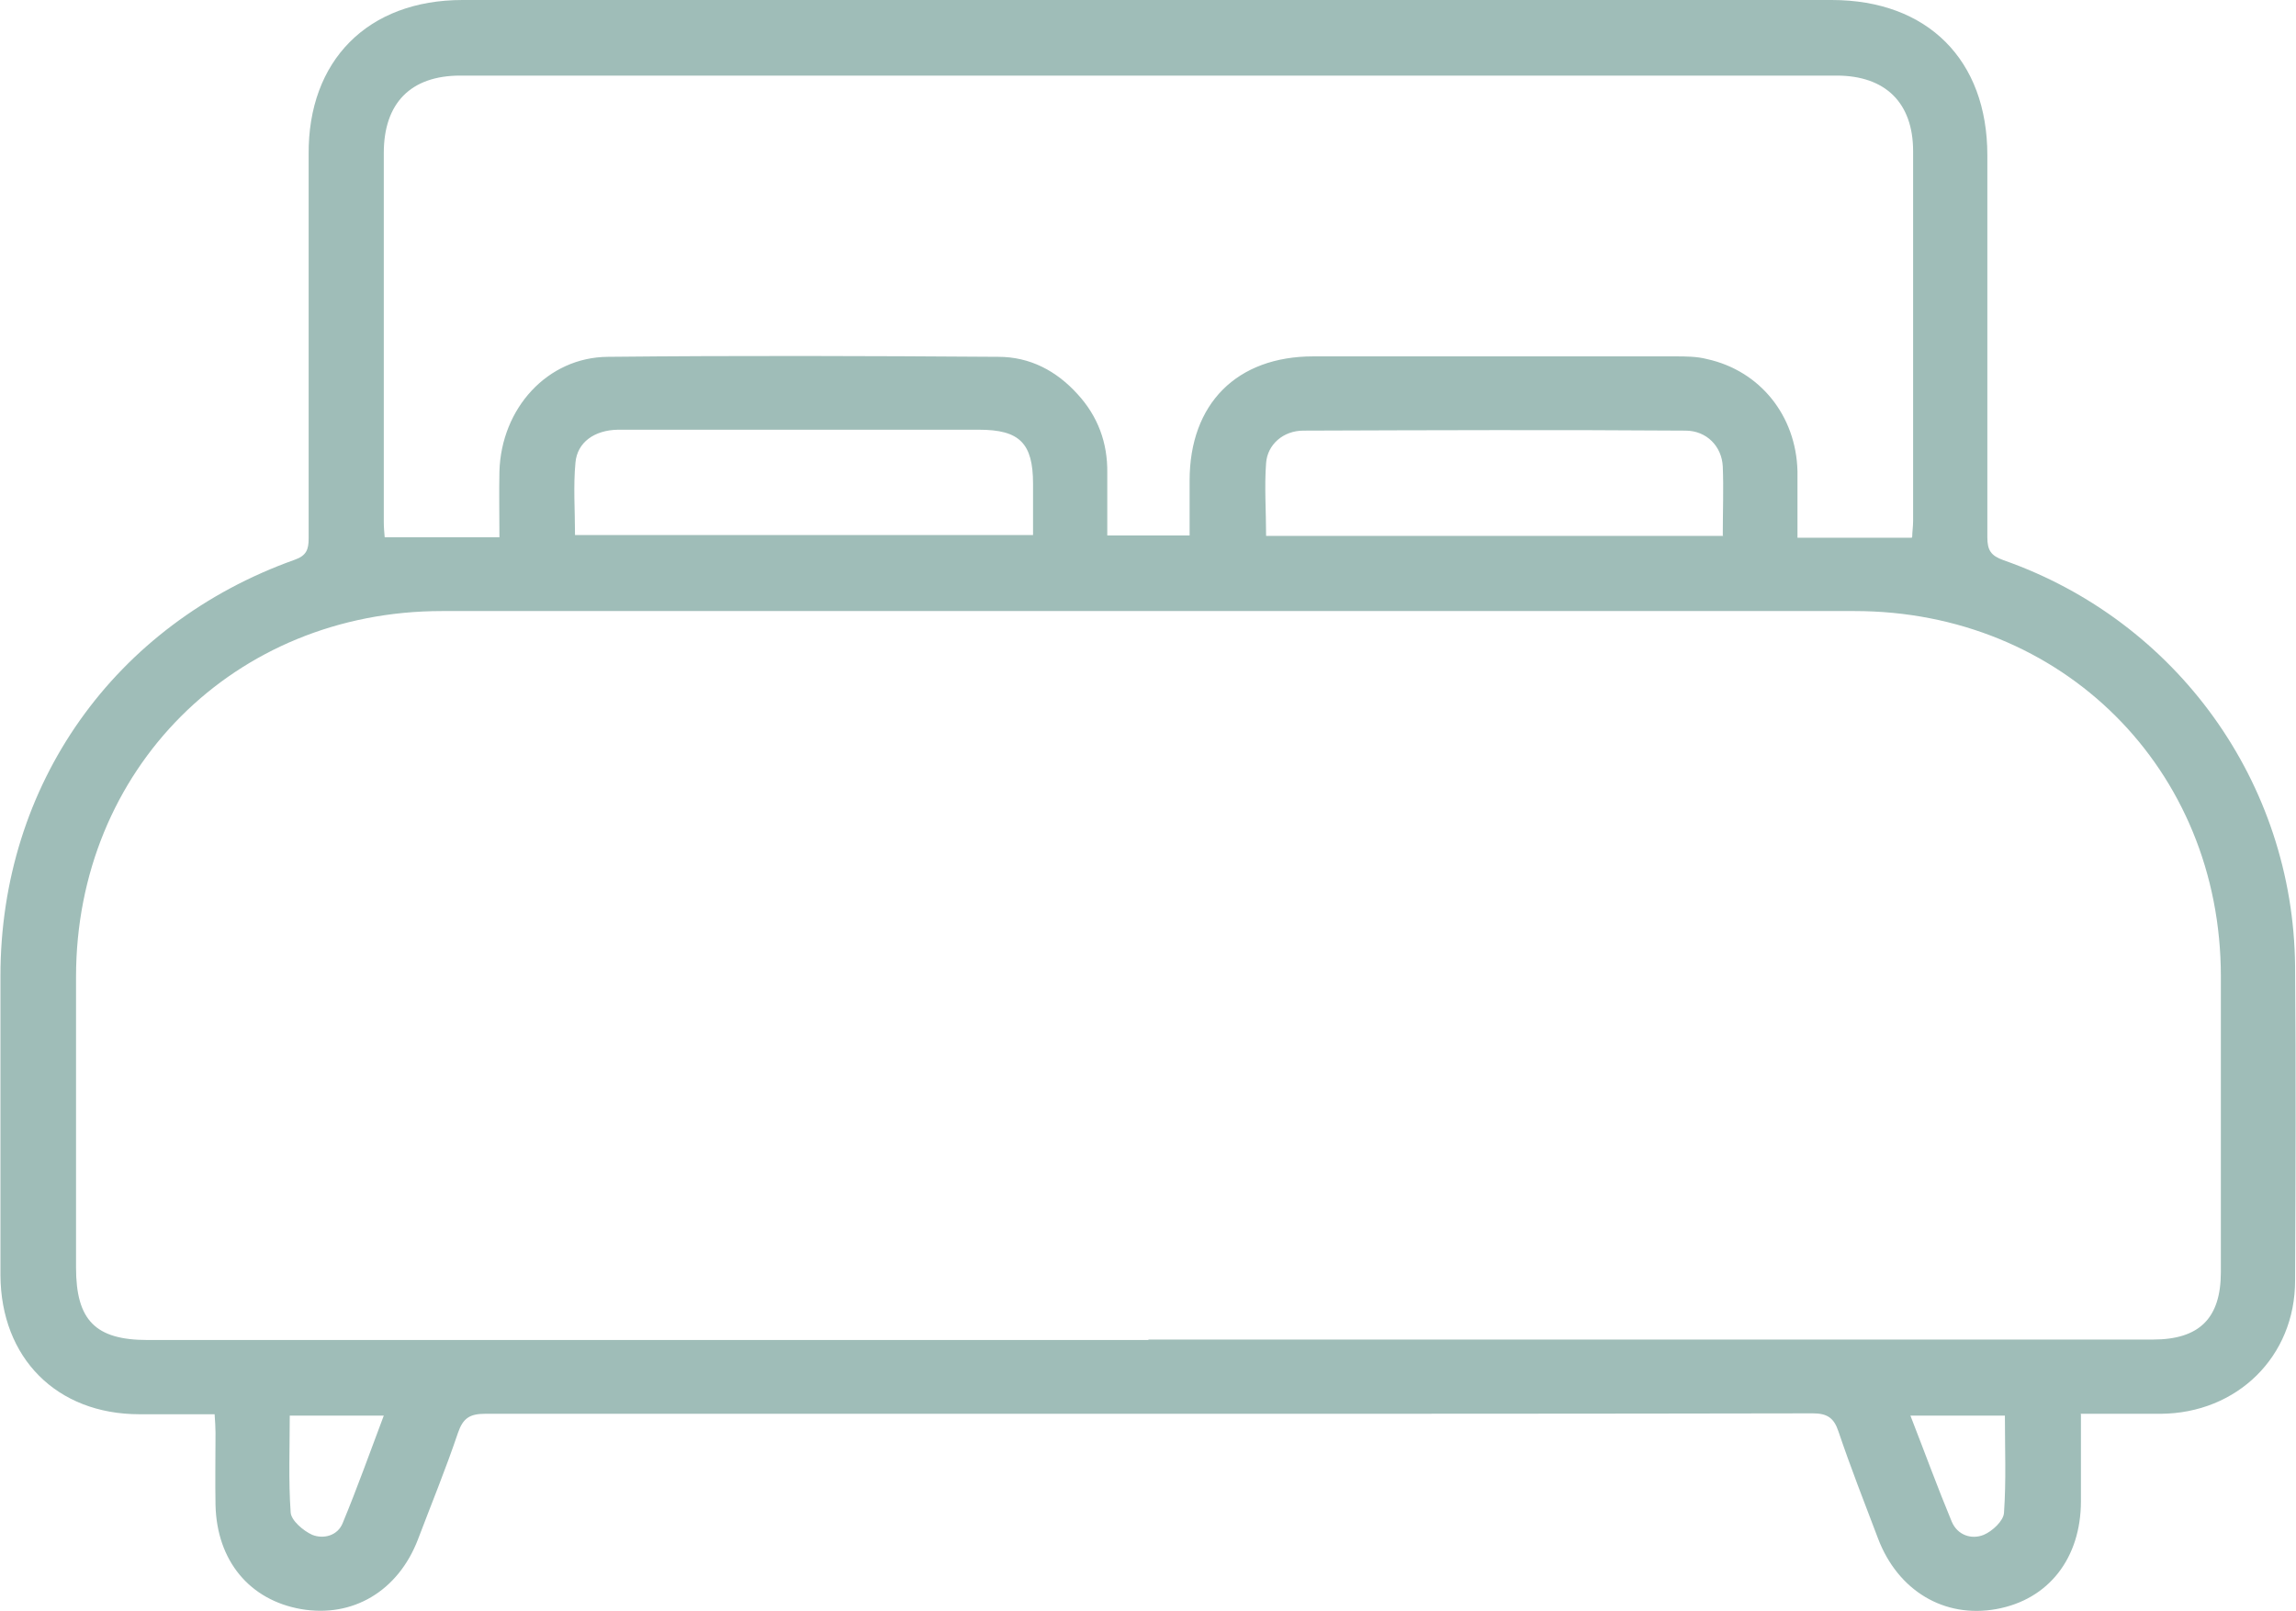 <?xml version="1.0" encoding="UTF-8"?><svg id="Layer_2" xmlns="http://www.w3.org/2000/svg" viewBox="0 0 51.03 35.8"><g id="Layer_1-2"><g id="cVZKRA"><path d="m46.25,31.43c0,.68,0,1.31,0,1.93,0,1.27-.72,2.19-1.88,2.4-1.16.21-2.19-.41-2.63-1.57-.3-.79-.61-1.58-.88-2.38-.1-.3-.25-.4-.57-.4-5.1.01-10.2.01-15.29.01-4.74,0-9.48,0-14.22,0-.34,0-.49.1-.6.42-.27.8-.59,1.58-.89,2.37-.44,1.15-1.45,1.75-2.6,1.55-1.14-.2-1.87-1.07-1.9-2.31-.01-.54,0-1.08,0-1.61,0-.12-.01-.25-.02-.41-.57,0-1.12,0-1.67,0-1.84,0-3.08-1.25-3.09-3.09,0-2.22,0-4.43,0-6.65,0-4.25,2.53-7.82,6.54-9.25.26-.09.31-.23.31-.47,0-2.84,0-5.69,0-8.53C6.84,1.34,8.18,0,10.28,0c8.94,0,17.88,0,26.82,0,1.2,0,2.41,0,3.61,0,2.13,0,3.46,1.33,3.46,3.45,0,2.83,0,5.66,0,8.49,0,.29.08.41.36.51,3.85,1.35,6.44,4.94,6.48,9.02.02,2.33.01,4.66,0,6.99,0,1.69-1.29,2.95-2.99,2.96-.57,0-1.15,0-1.78,0Zm-20.73-1.66c7.44,0,14.89,0,22.33,0,1.03,0,1.51-.47,1.51-1.5,0-2.19,0-4.38,0-6.57,0-4.61-3.53-8.12-8.14-8.12-10.47,0-20.93,0-31.4,0-4.61,0-8.13,3.52-8.13,8.13,0,2.15,0,4.3,0,6.46,0,1.17.43,1.61,1.59,1.61,7.42,0,14.83,0,22.25,0Zm16.98-17.84c0-.1.02-.23.02-.35,0-2.74,0-5.48,0-8.22,0-1.07-.61-1.68-1.7-1.68-10.2,0-20.39,0-30.59,0-1.1,0-1.7.61-1.7,1.72,0,2.73,0,5.46,0,8.19,0,.12.01.25.02.35h2.55c0-.52-.01-.99,0-1.46.04-1.41,1.07-2.54,2.41-2.55,2.89-.03,5.79-.02,8.68,0,.7,0,1.29.31,1.76.83.45.49.67,1.08.66,1.75,0,.47,0,.93,0,1.39h1.83c0-.43,0-.83,0-1.22,0-1.71,1.05-2.76,2.75-2.76,2.68,0,5.35,0,8.03,0,.24,0,.49,0,.72.06,1.18.26,1.98,1.26,2.01,2.49,0,.48,0,.96,0,1.48h2.54Zm-19.54-.03c0-.41,0-.78,0-1.15,0-.9-.3-1.2-1.2-1.2-2.09,0-4.17,0-6.26,0-.59,0-1.18,0-1.77,0-.52.01-.9.28-.94.73-.05.53-.01,1.06-.01,1.61h10.18Zm15.33,0c0-.54.02-1.03,0-1.53-.02-.45-.36-.8-.83-.8-2.83-.02-5.66-.01-8.49,0-.45,0-.8.31-.83.72-.04.53,0,1.06,0,1.62h10.16ZM6.44,31.46c0,.73-.03,1.44.02,2.15.01.18.28.41.48.5.25.1.57.02.68-.27.32-.77.6-1.56.91-2.38h-2.1Zm36.02,0c.32.82.6,1.59.92,2.36.13.3.44.4.71.29.19-.08.44-.31.45-.49.05-.71.02-1.42.02-2.16h-2.11Z" style="fill:#9fbdb8; stroke-width:0px;"/></g></g></svg>